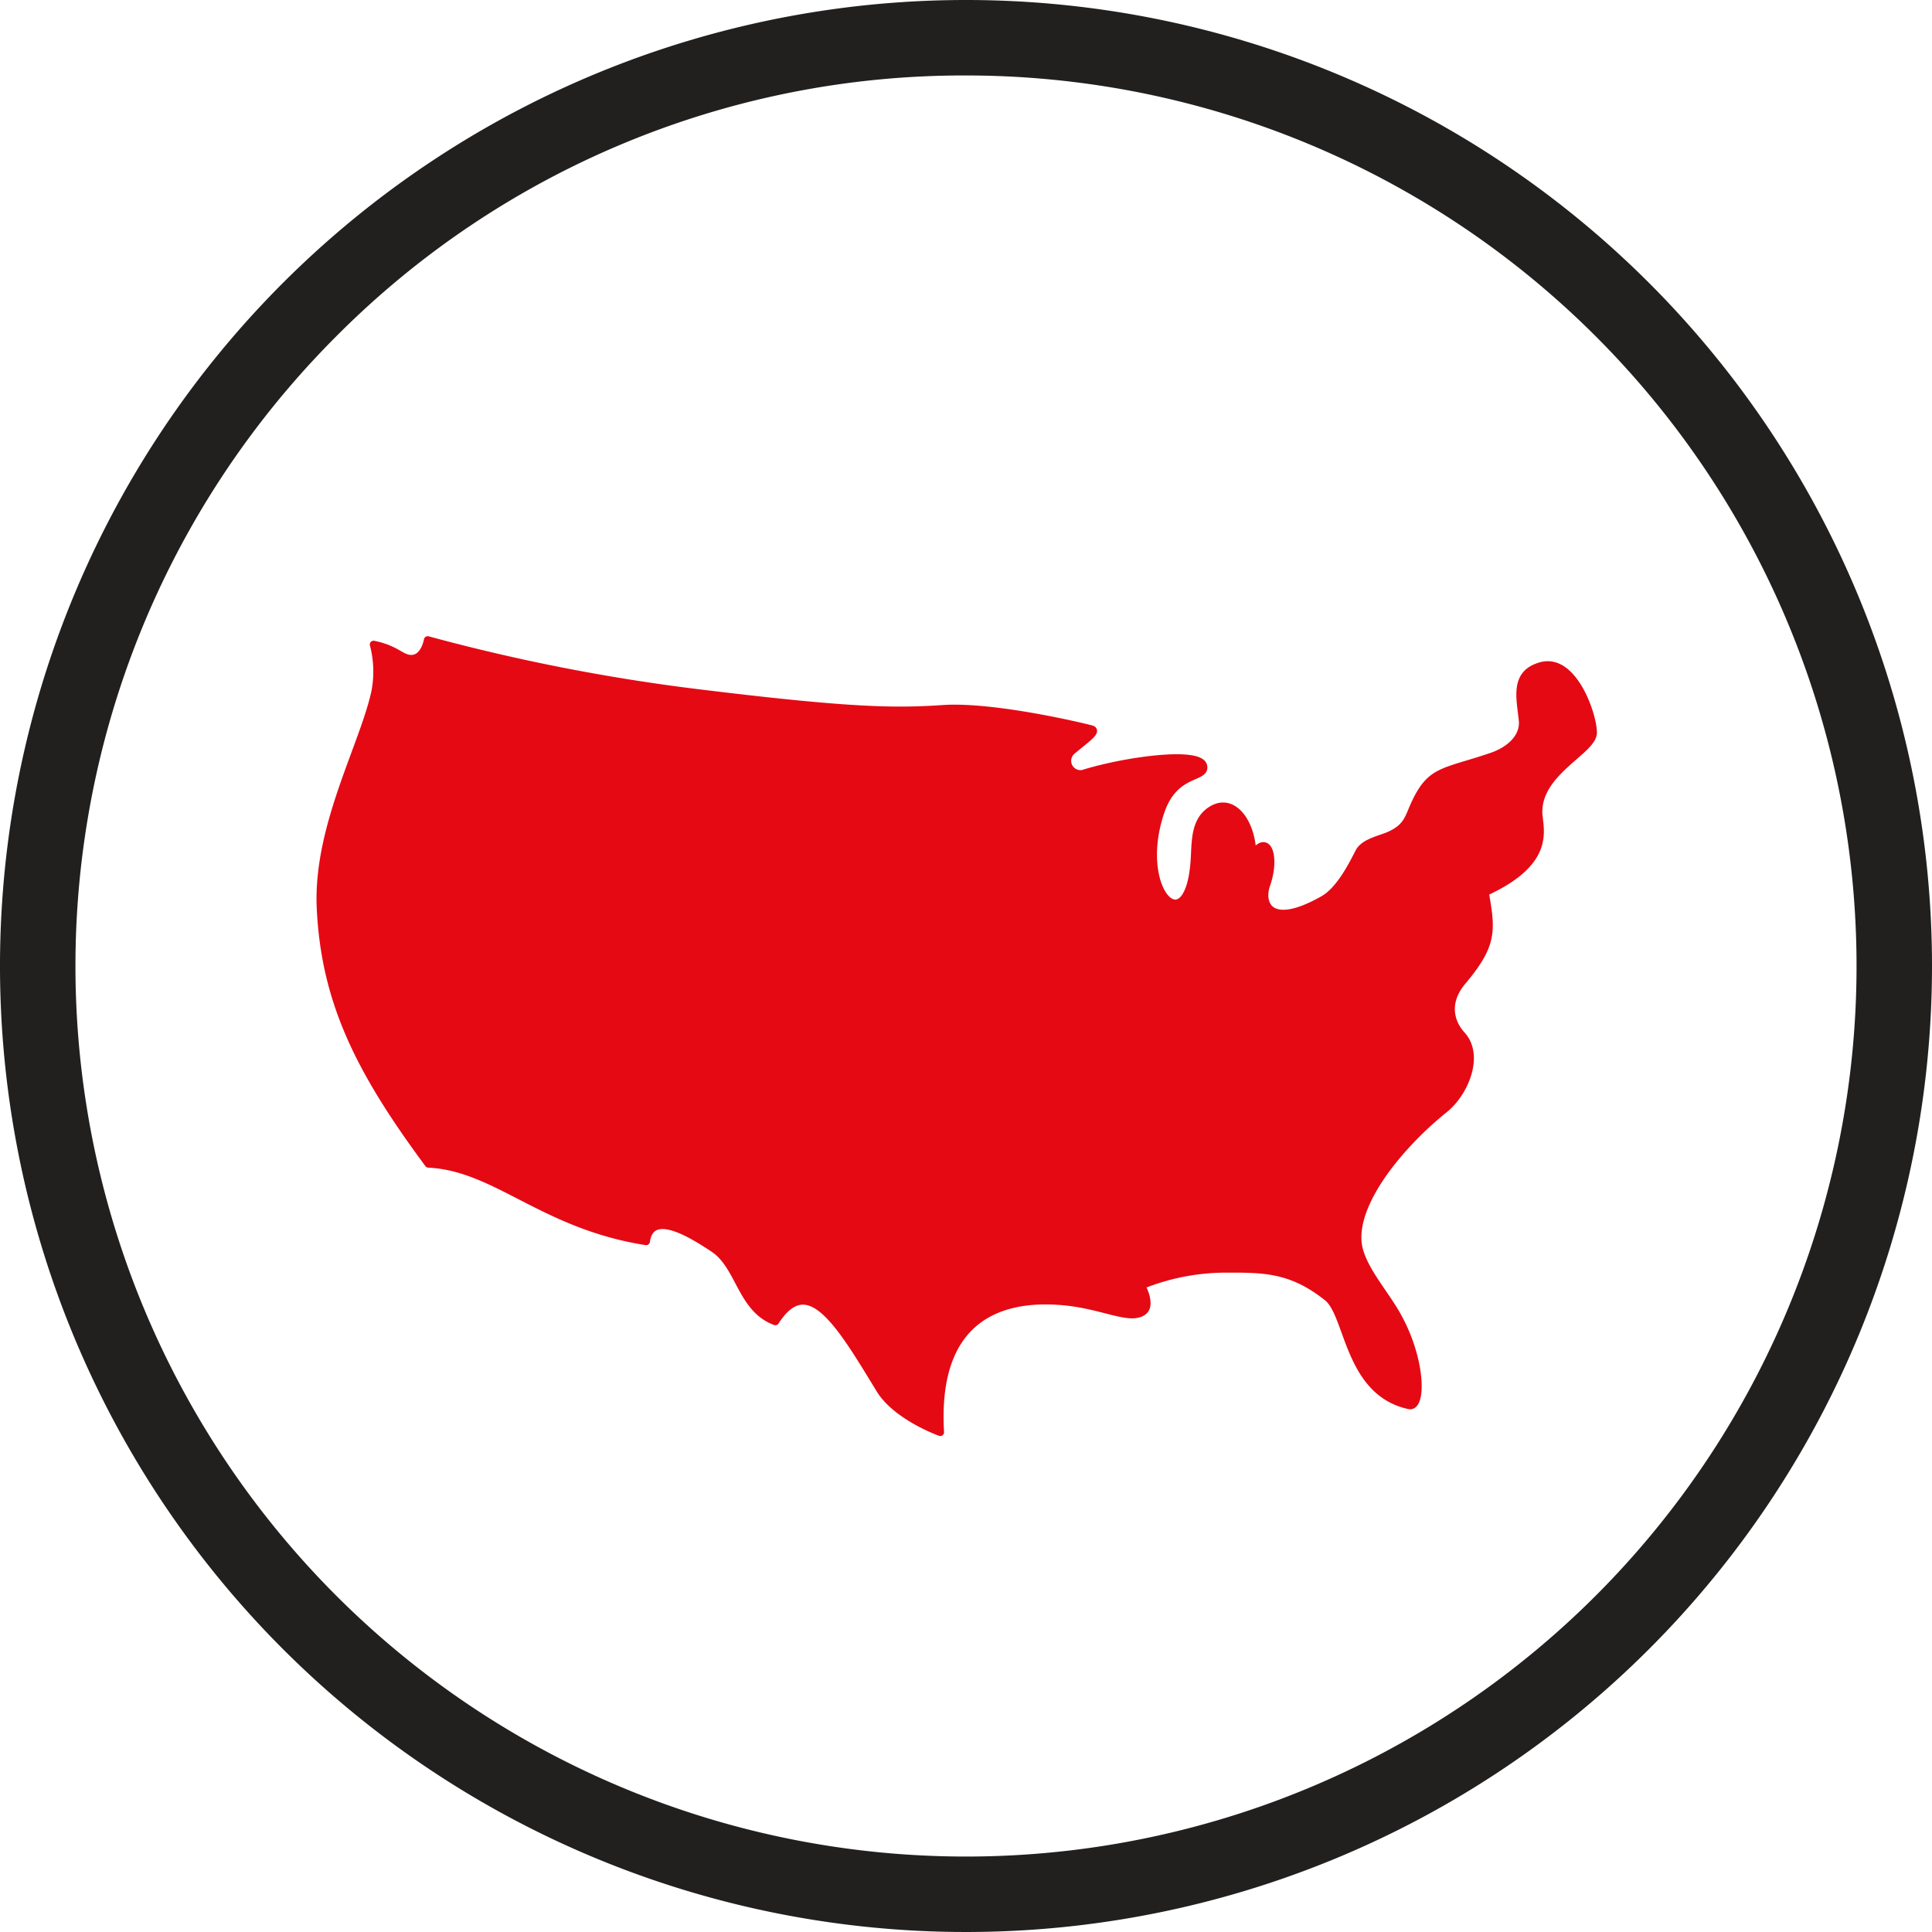 <svg id="Layer_1" data-name="Layer 1" xmlns="http://www.w3.org/2000/svg" viewBox="0 0 256 256"><defs><style>.cls-1{fill:#fff;}.cls-2{fill:#221f1f;}.cls-3{fill:#e50914;stroke:#e50914;stroke-linecap:round;stroke-linejoin:round;}</style></defs><title>us</title><rect class="cls-1" width="256" height="256"/><g id="US"><path class="cls-2" d="M128,10a118,118,0,0,1,83.44,201.44A118,118,0,0,1,44.56,44.56,117.22,117.22,0,0,1,128,10m0-10A128,128,0,1,0,256,128,128,128,0,0,0,128,0Z"/><path class="cls-3" d="M211.1,97.07c0-2.31-2.6-10-6.88-8.84-3.71,1-2.76,4.28-2.47,7.25.2,2.09-1.52,3.89-4.16,4.78-6.53,2.21-8.11,1.66-10.31,6.69-.67,1.54-.94,2.74-3.2,3.74-1.24.55-3.31.91-4,2.21-.76,1.46-2.46,5-4.73,6.29-7.15,4.06-8.44.58-7.53-2,1.28-3.66.14-7-1.86-3.85,0-4.26-2.55-7.86-5.47-6-2.22,1.41-2.07,4.17-2.22,6.58-.72,11.36-8.1,4.24-4.46-6.41,1.84-5.39,6-4.28,5.65-6-.44-2.11-10.42-.73-15.95,1a1.73,1.73,0,0,1-1.48-3c1.78-1.51,3.52-2.65,2.57-2.9-1.45-.39-13.09-3.13-19.62-2.69s-12.55.35-32.66-2.12a255.07,255.07,0,0,1-35.65-7s-.41,2.48-2.17,2.48c-1.36,0-1.89-1.24-5-1.88a14.11,14.11,0,0,1,.23,6.16c-1.48,7.08-7.77,18-7.26,28.78.59,12.45,5.21,21.61,14.3,33.88,9,.44,15.14,8.12,28.85,10.27.62-4.36,6-1,8.9.92,3.54,2.31,3.63,8,8.22,9.69,4.41-6.85,8.57.36,13.85,9,2.21,3.62,8,5.68,8,5.68-.86-14.71,7.42-18.12,16.27-17.33,5.31.48,8.74,2.56,10.55,1.38,1.32-.86-.17-3.5-.17-3.5a29.85,29.85,0,0,1,11.2-2.2c4.86,0,8.63-.08,13.46,3.79,2.87,2.3,2.69,12.53,10.81,14.3,1.78.39,1.76-6.09-1.68-12.09-1.59-2.77-4-5.47-4.85-8.25-1.76-5.51,4.86-13.79,11.23-18.92,2.71-2.18,4.74-7.12,2.28-9.81-1.52-1.66-2.25-4.34.08-7.11,4.1-4.88,3.9-6.69,3-11.8,9.38-4.28,7-8.72,7.1-10.82C204,102.13,211.1,99.45,211.1,97.07Z"/></g></svg>